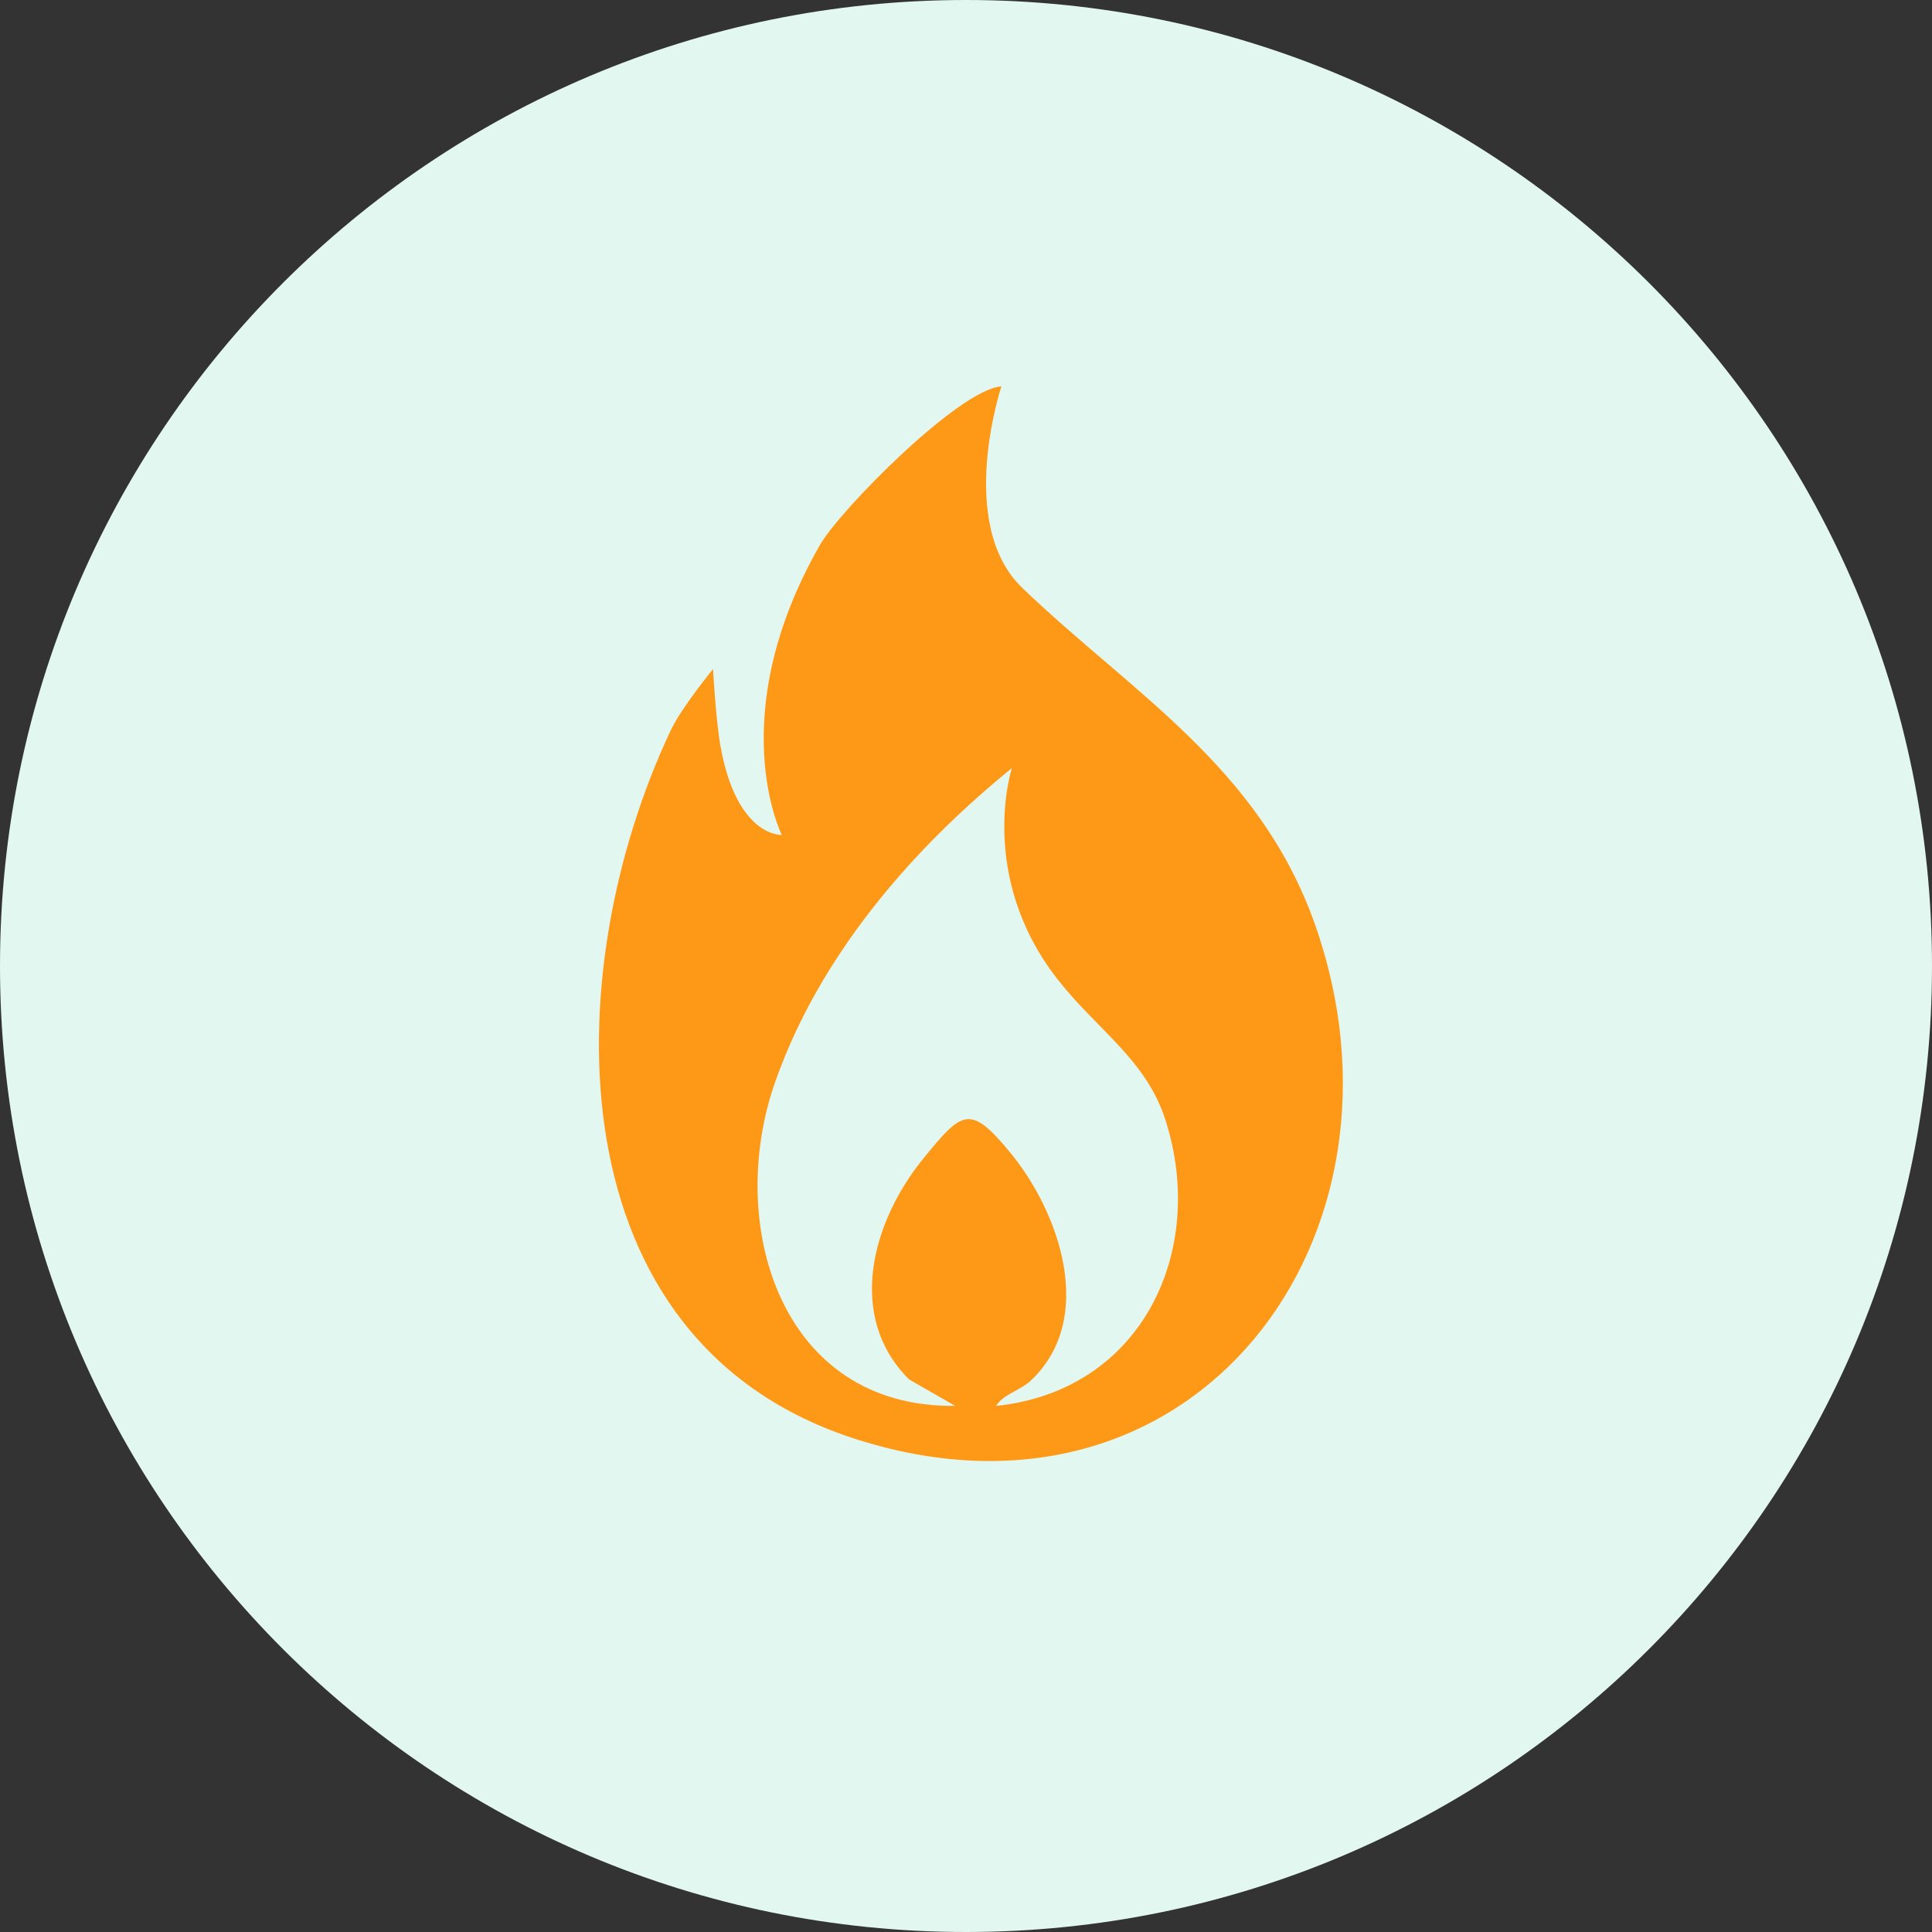 <svg width="100" height="100" viewBox="0 0 100 100" fill="none" xmlns="http://www.w3.org/2000/svg">
<rect x="0" y="0" width="100" height="100" fill="#333333" stroke="none"/>
<g clip-path="url(#clip0_3789_2805)">
<path d="M50 100C77.614 100 100 77.614 100 50C100 22.386 77.614 0 50 0C22.386 0 0 22.386 0 50C0 77.614 22.386 100 50 100Z" fill="#E2F7EF"/>
</g>
<path d="M40.466 43.217C40.466 43.217 37.369 37.08 42.438 28.21C43.479 26.387 49.67 20.129 51.834 20C51.834 20 49.459 27.115 52.918 30.435C58.571 35.858 65.153 39.671 68.042 47.789C73.807 64.001 61.842 80.008 44.413 74.524C28.538 69.53 28.808 50.303 34.721 37.793C35.275 36.624 36.905 34.632 36.905 34.632C36.905 34.632 37.053 37.275 37.287 38.59C38.134 43.355 40.469 43.217 40.469 43.217H40.466ZM51.553 72.77C59.113 71.99 62.494 64.74 60.325 57.975C59.31 54.813 56.761 53.296 54.708 50.648C50.564 45.301 52.376 39.754 52.376 39.754C44.123 46.468 41.255 52.806 40.138 55.959C37.525 63.327 40.376 72.884 49.438 72.767L47.052 71.397C43.763 68.12 45.158 63.186 47.803 59.95C49.801 57.505 50.201 57.123 52.286 59.652C54.844 62.751 56.743 68.229 53.38 71.437C52.817 71.973 51.918 72.165 51.558 72.77H51.553Z" fill="#FE9817"/>
<defs>
<clipPath id="clip0_3789_2805">
<rect width="100" height="100" fill="white"/>
</clipPath>
</defs>
</svg>
